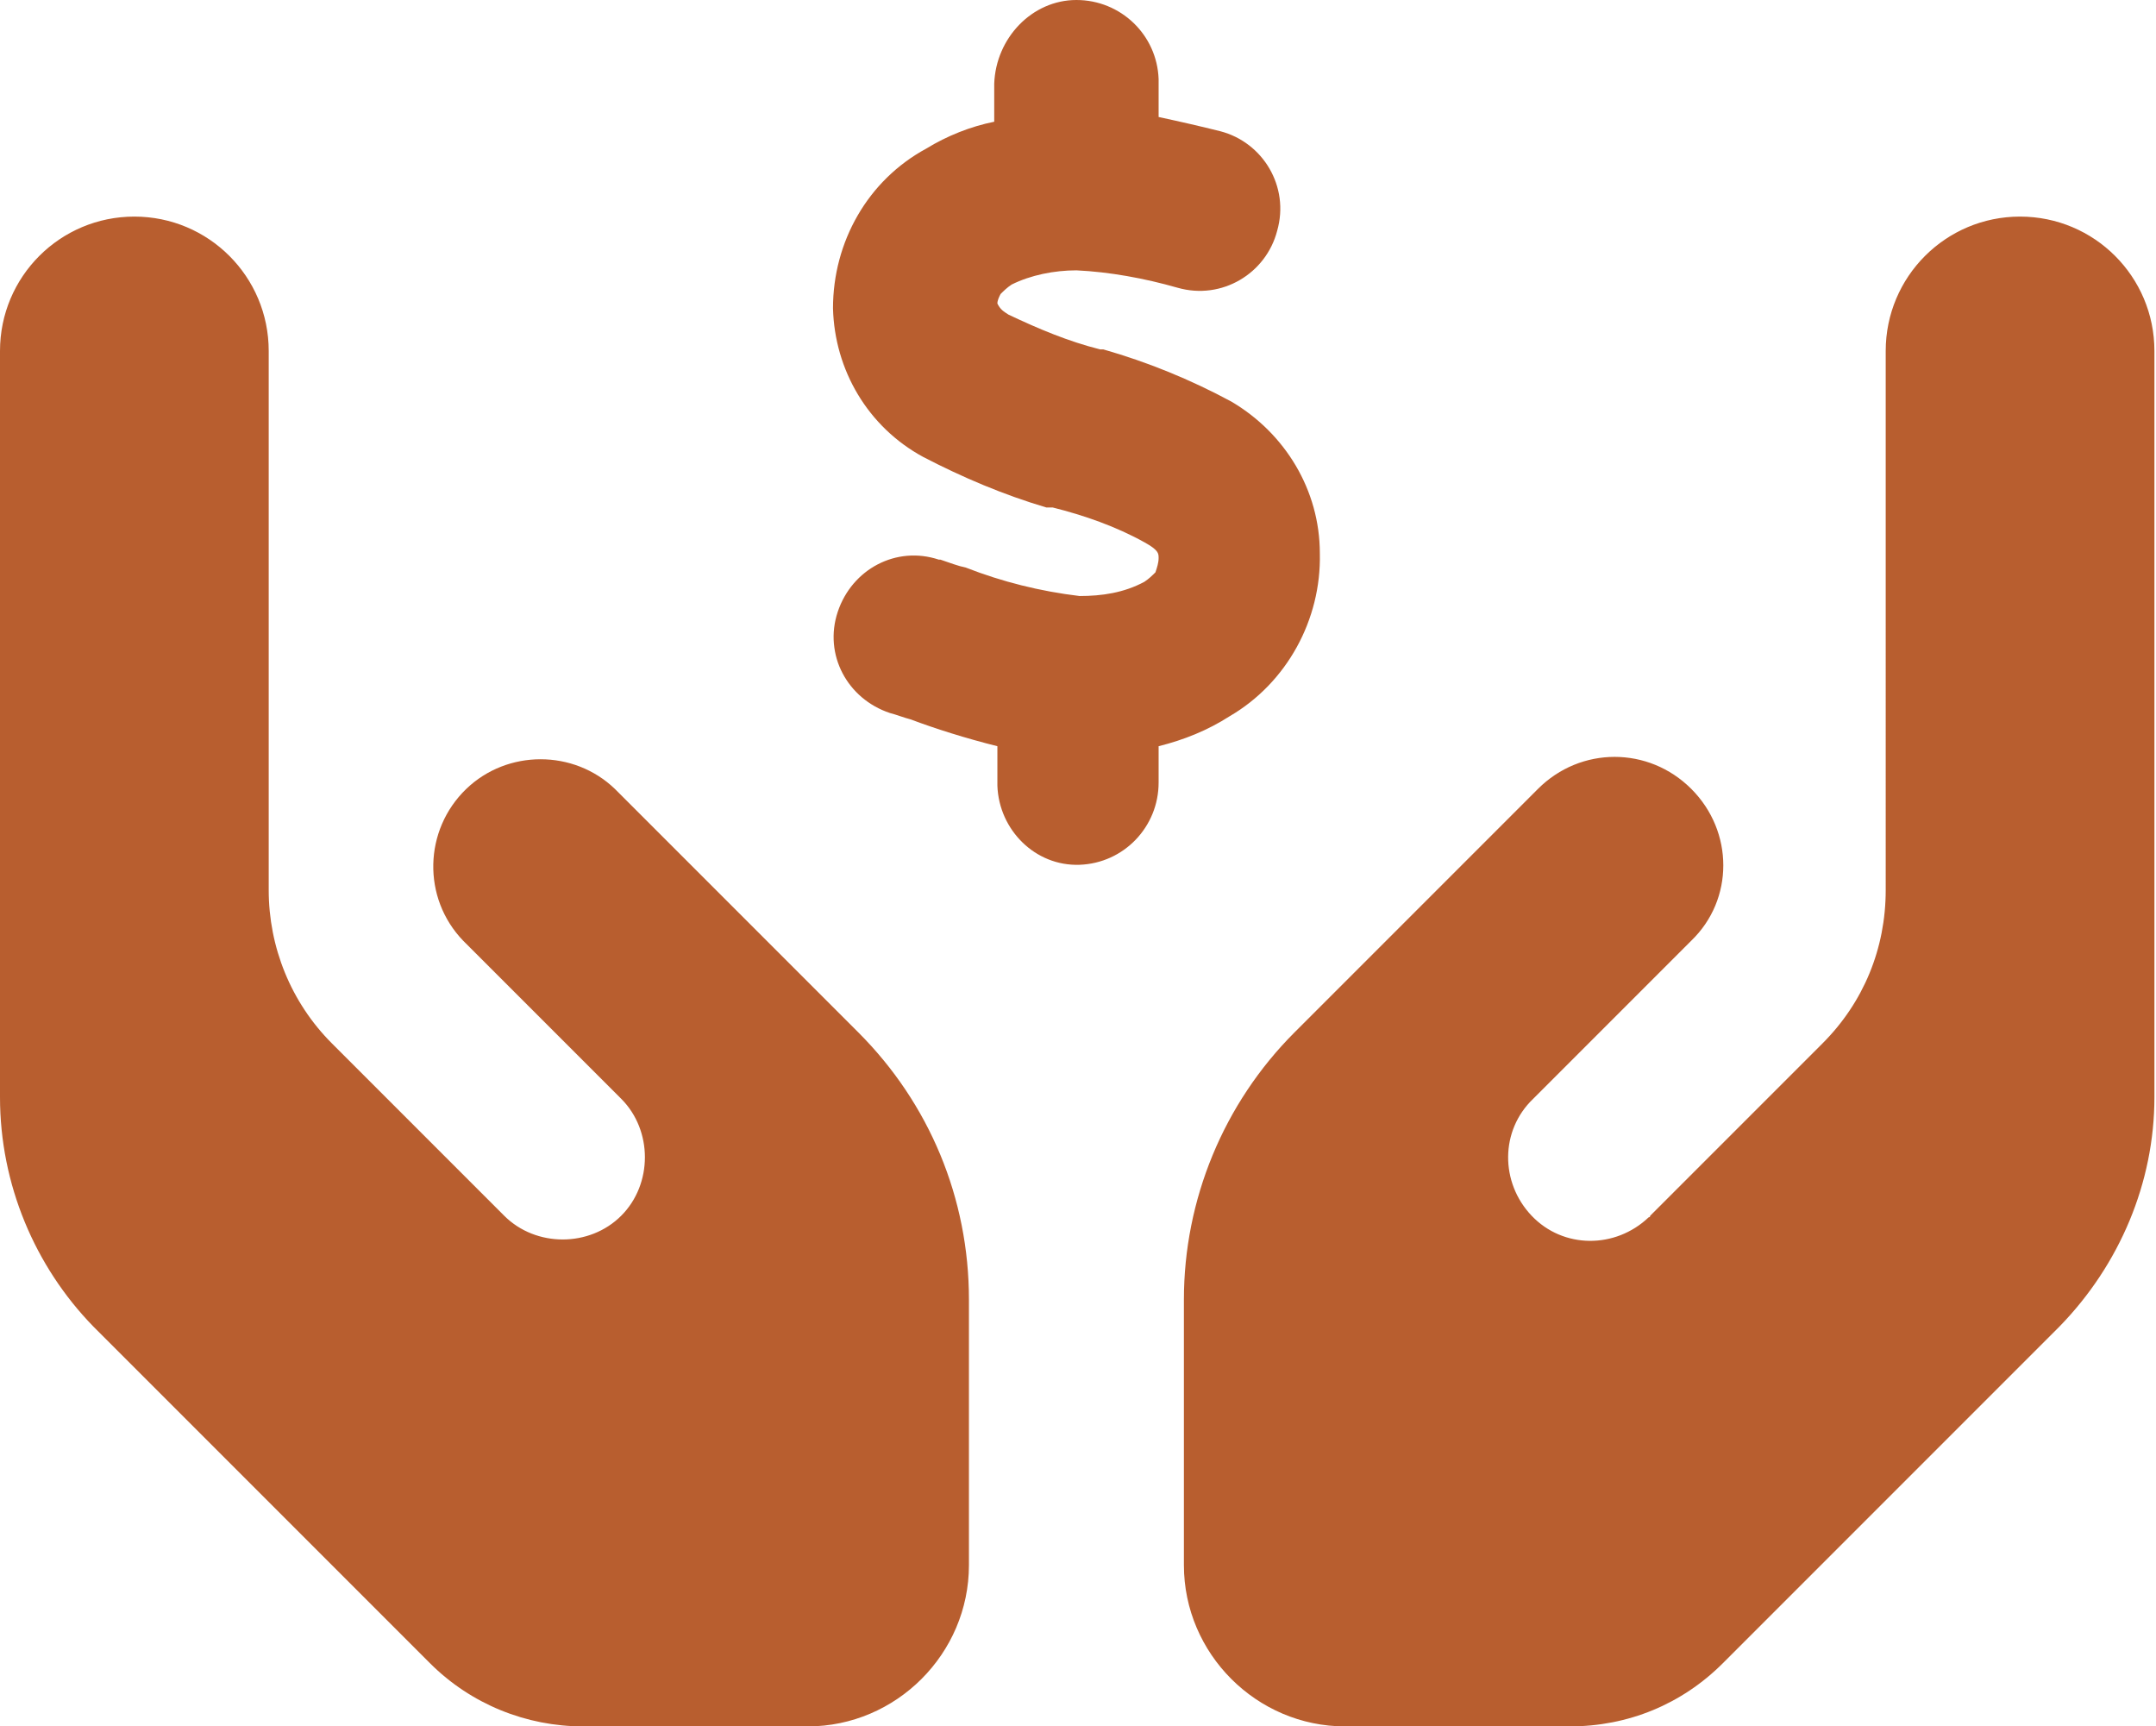 <svg xmlns="http://www.w3.org/2000/svg" id="Layer_1" viewBox="0 0 136.4 109.2"><defs><style>      .st0 {        fill: #b85e2f;      }    </style></defs><g id="Group_26"><g id="Group_25"><g id="Group_24"><path id="Path_75" class="st0" d="M73.3,5.2v2.2c1.4.3,2.7.6,3.9.9,2.7.7,4.4,3.5,3.6,6.3-.7,2.7-3.5,4.4-6.3,3.6h0c-2.1-.6-4.3-1-6.4-1.1-1.4,0-2.9.3-4.1.9-.3.2-.5.4-.7.6-.1.2-.2.4-.2.6h0c.2.4.4.5.7.7,1.9.9,3.8,1.7,5.8,2.2h.2c2.8.8,5.5,1.9,8.1,3.3,3.4,2,5.6,5.6,5.6,9.6.1,4.2-2.1,8.2-5.7,10.3-1.4.9-2.9,1.5-4.5,1.9v2.3c0,2.8-2.2,5.1-5,5.2s-5.1-2.2-5.2-5c0,0,0,0,0-.1v-2.4c-2-.5-3.9-1.1-5.5-1.7-.4-.1-.9-.3-1.3-.4-2.7-.9-4.2-3.7-3.3-6.4.9-2.7,3.7-4.2,6.4-3.3,0,0,0,0,.1,0,.6.2,1.1.4,1.6.5,2.3.9,4.7,1.5,7.2,1.8,1.4,0,2.8-.2,4.1-.9.3-.2.5-.4.7-.6.1-.3.2-.6.2-.9h0c0-.3,0-.5-.9-1-1.8-1-3.8-1.7-5.8-2.2h-.4c-2.7-.8-5.3-1.9-7.8-3.2-3.5-1.9-5.6-5.5-5.7-9.4,0-4.2,2.2-8.1,5.9-10.1,1.3-.8,2.8-1.4,4.3-1.7v-2.4C63,2.4,65.3,0,68.1,0s5.1,2.2,5.2,5c0,0,0,0,0,.1h0ZM8.5,13.7c4.7,0,8.5,3.8,8.5,8.5h0v34.1c0,3.6,1.4,7.1,4,9.7l10.9,10.9c2,2,5.4,2,7.4,0s2-5.4,0-7.4l-3.2-3.2-6.8-6.8c-2.6-2.7-2.5-7,.2-9.6,2.6-2.5,6.8-2.5,9.4,0l6.8,6.8,3.2,3.2,5.4,5.4c4.5,4.5,7,10.5,7,16.9v16.8c0,5.6-4.6,10.2-10.2,10.2h-14.2c-3.6,0-7.1-1.4-9.7-4l-21.3-21.3C2.2,80.1,0,74.9,0,69.4V22.2c0-4.7,3.8-8.5,8.5-8.5h0M127.8,13.7c4.7,0,8.5,3.8,8.5,8.5h0v47.2c0,5.4-2.2,10.6-6,14.5l-21.3,21.3c-2.6,2.6-6,4-9.7,4h-14.2c-5.6,0-10.2-4.6-10.2-10.2v-16.8c0-6.3,2.5-12.4,7-16.9l5.4-5.4,3.2-3.2,6.8-6.8c2.7-2.7,7-2.7,9.7,0,2.7,2.7,2.7,7,0,9.6l-6.8,6.8-3.2,3.2c-2.1,2-2.1,5.3-.1,7.4,2,2.1,5.3,2.1,7.4.1,0,0,.1,0,.1-.1l10.9-10.9c2.6-2.6,4-6,4-9.7V22.2c0-4.7,3.8-8.5,8.5-8.5,0,0,0,0,0,0h0Z"></path></g></g></g></svg>